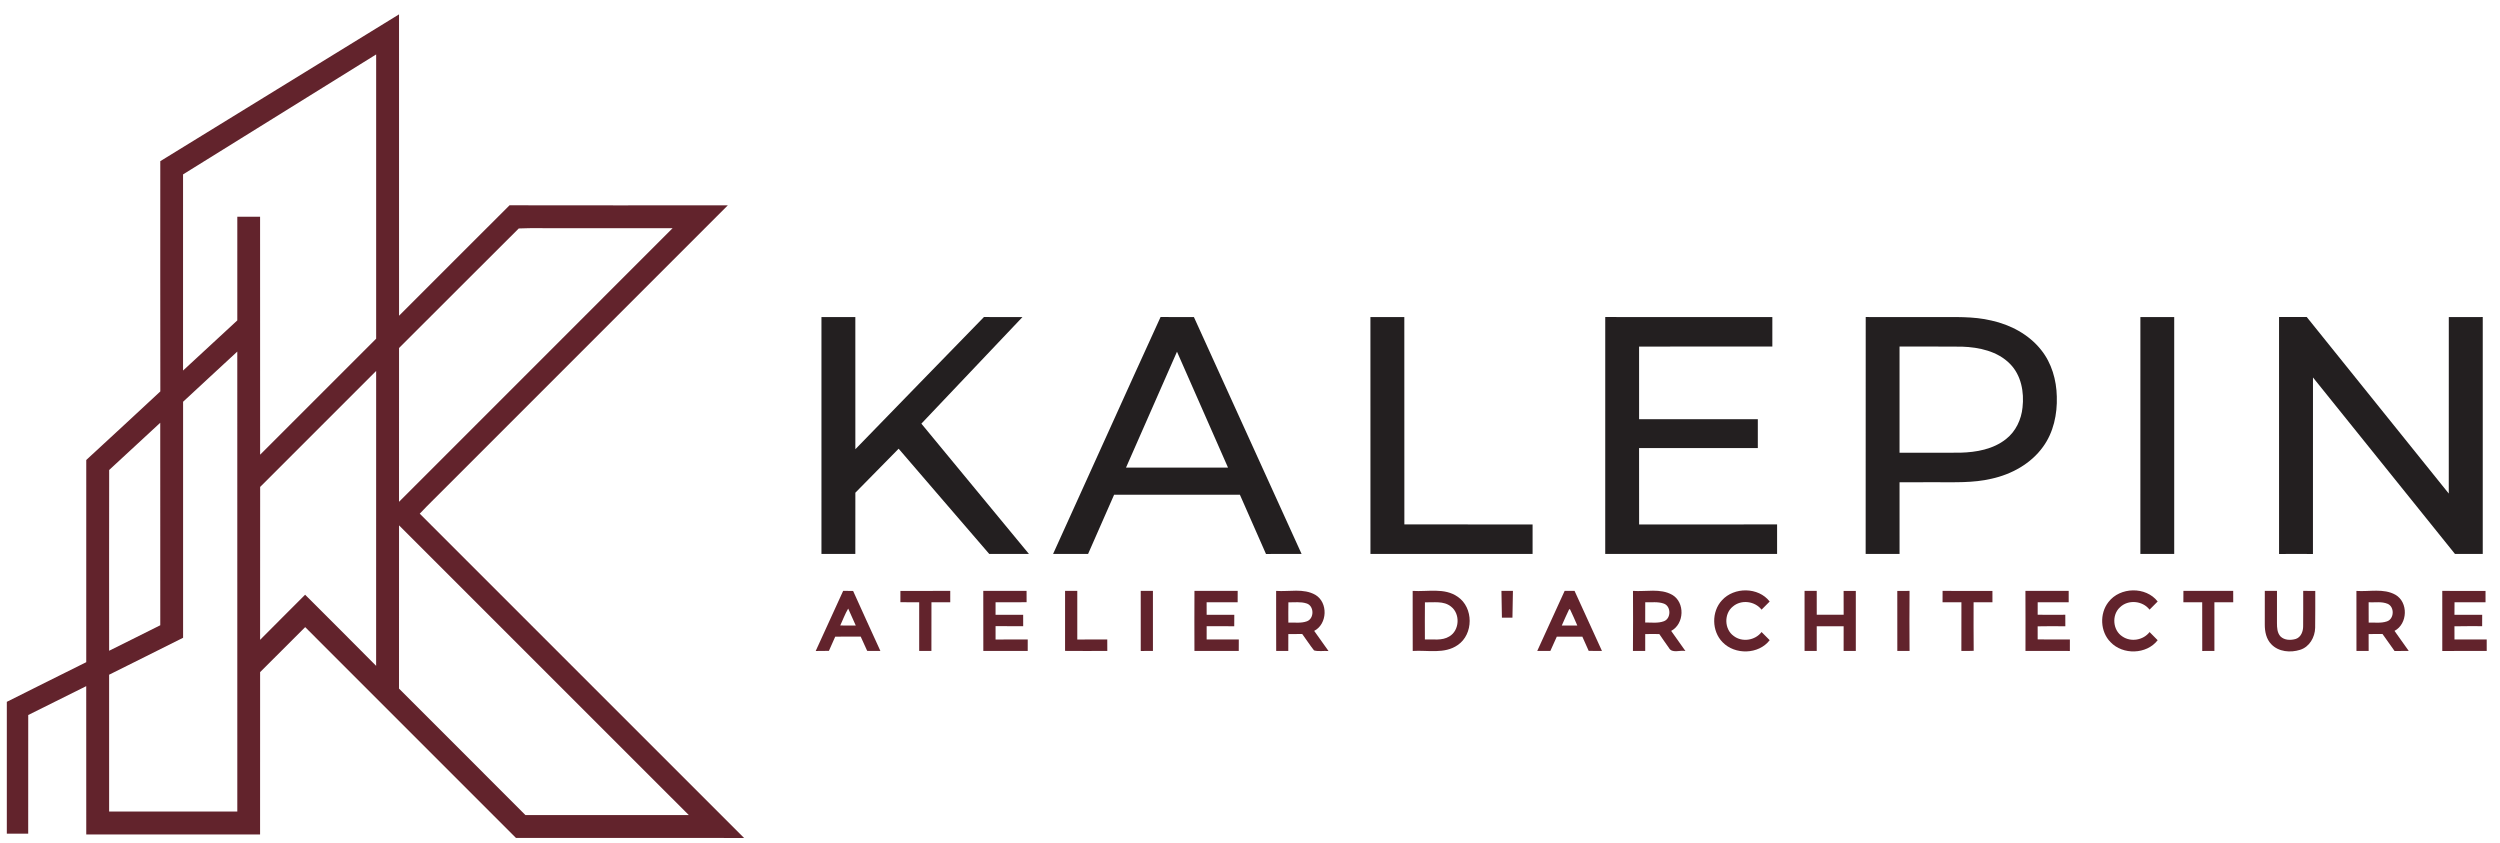 <?xml version="1.0" encoding="utf-8"?>
<!-- Generator: Adobe Illustrator 16.0.0, SVG Export Plug-In . SVG Version: 6.00 Build 0)  -->
<!DOCTYPE svg PUBLIC "-//W3C//DTD SVG 1.1//EN" "http://www.w3.org/Graphics/SVG/1.1/DTD/svg11.dtd">
<svg version="1.1" id="Layer_1" xmlns="http://www.w3.org/2000/svg" xmlns:xlink="http://www.w3.org/1999/xlink" x="0px" y="0px"
	 width="1882.5px" height="635px" viewBox="0 0 1882.5 635" enable-background="new 0 0 1882.5 635" xml:space="preserve">
<g>
	<g>
		<path fill="#62232C" d="M120.694,121.364C180.66,84.569,240.546,47.667,300.468,10.81c-0.009,75.645-0.027,151.299,0.018,226.944
			c27.754-27.701,55.402-55.508,83.2-83.173c54.796,0.107,109.583,0.062,164.371,0.027
			c-70.261,70.208-140.478,140.479-210.713,210.731c-7.065,7.181-14.371,14.131-21.276,21.463
			C397.522,468.15,478.827,549.65,560.3,630.991c-57.252-0.018-114.513,0.018-171.765-0.018
			c-52.901-52.919-105.847-105.811-158.729-158.755c-11.363,11.248-22.628,22.593-33.938,33.902
			c-0.009,40.746,0.045,81.491-0.026,122.246c-43.629-0.035-87.257,0-130.886-0.018c-0.036-37.23,0.008-74.461-0.027-111.683
			c-14.567,7.226-29.107,14.504-43.665,21.739c-0.035,29.773,0.018,59.548-0.027,89.321c-5.365-0.009-10.731-0.017-16.097,0.009
			c-0.008-33.083,0-66.176,0-99.261c19.897-10.029,39.883-19.888,59.807-29.854c0-50.756-0.027-101.512,0.009-152.259
			c18.57-17.228,37.293-34.303,55.775-51.62C120.623,236.944,120.694,179.149,120.694,121.364z M137.841,131.321
			c0.026,49.235,0.036,98.469-0.009,147.704c13.641-12.565,27.247-25.156,40.852-37.756c0-26.019-0.018-52.046,0.009-78.074
			c5.721,0.027,11.434,0.035,17.147-0.018c0.071,59.735,0.018,119.469,0.026,179.205c29.143-29.098,58.205-58.276,87.374-87.355
			c0.045-71.347,0.026-142.694,0-214.042C234.78,71.106,186.275,101.164,137.841,131.321z M390.626,172.031
			c-30.13,29.907-60.046,60.064-90.141,90.015c-0.062,38.61,0,77.211-0.026,115.821c68.642-68.713,137.337-137.364,206.015-206.042
			c-28.119,0-56.229,0-84.347,0C411.635,171.968,401.09,171.542,390.626,172.031z M137.868,302.525
			c-0.018,59.236-0.018,118.481,0,177.727c-18.526,9.352-37.151,18.518-55.704,27.816c0,34.338-0.009,68.686,0.009,103.025
			c32.168,0.009,64.344,0.018,96.521,0c-0.027-115.456,0.009-230.903-0.018-346.351
			C165.106,277.378,151.394,289.854,137.868,302.525z M195.894,366.656c-0.062,38.378,0.027,76.766-0.044,115.154
			c11.248-11.39,22.629-22.637,33.903-33.983c17.823,17.85,35.745,35.602,53.47,53.56c0.08-74.026,0.044-148.042,0.018-222.068
			C254.134,308.434,225.036,337.567,195.894,366.656z M82.2,353.896c-0.089,45.373-0.027,90.754-0.027,136.127
			c12.823-6.425,25.708-12.734,38.512-19.203c-0.027-50.828,0.027-101.646-0.027-152.474
			C107.836,330.199,95.014,342.043,82.2,353.896z M300.477,395.593c-0.036,40.977,0.008,81.954-0.027,122.922
			c31.723,31.74,63.507,63.427,95.177,95.23c41.003,0.009,82.007,0.036,123.02-0.018
			C445.912,541.028,373.229,468.275,300.477,395.593z"/>
	</g>
	<g>
		<path fill="#62232C" d="M634.91,444.896c2.489,0.012,4.989,0.035,7.489,0.105c6.695,15.118,13.751,30.084,20.539,45.167
			c-3.307,0.023-6.625,0.023-9.942-0.047c-1.612-3.599-3.213-7.196-4.884-10.748c-6.402,0.069-12.792,0.047-19.183,0.011
			c-1.589,3.563-3.236,7.115-4.755,10.713c-3.318,0.082-6.636,0.094-9.955,0.094C621.055,475.062,628.006,459.991,634.91,444.896z
			 M632.703,470.996c3.891,0.012,7.792,0.012,11.695,0.036c-1.869-4.288-3.773-8.541-5.713-12.781
			C636.301,462.304,634.677,466.732,632.703,470.996z"/>
	</g>
	<path fill="#62232C" d="M678.01,444.955c12.501-0.047,25.013-0.023,37.526-0.012c0.012,2.851,0.012,5.713,0,8.587
		c-4.72-0.023-9.428,0.012-14.148-0.035c-0.012,12.209,0.047,24.429-0.036,36.65c-3.061,0.023-6.133,0.023-9.206,0.012
		c0.058-12.209,0.07-24.418,0-36.626c-4.72-0.012-9.428,0.012-14.148-0.07C678.01,450.609,678.01,447.782,678.01,444.955z"/>
	<path fill="#62232C" d="M740.409,444.943c10.865-0.023,21.73-0.012,32.596-0.012c0.011,2.827,0.011,5.666,0.023,8.528
		c-7.781,0.141-15.573,0.023-23.366,0.059c-0.012,3.131-0.012,6.262-0.012,9.417c6.929,0.023,13.868,0,20.796,0.012
		c0,2.838,0,5.689,0.012,8.563c-6.94,0-13.868,0.012-20.796-0.012c-0.012,3.341,0,6.683,0,10.047
		c8.073-0.023,16.146-0.012,24.219-0.012c0,2.852,0,5.737-0.011,8.623c-11.146,0.047-22.28,0.012-33.426,0.012
		C740.397,475.085,740.444,460.014,740.409,444.943z"/>
	<path fill="#62232C" d="M802.002,444.943c3.061-0.023,6.134-0.035,9.195-0.012c0.011,12.197,0.011,24.406,0,36.615
		c7.523-0.023,15.048-0.023,22.571-0.012c-0.011,2.863,0.012,5.726,0.036,8.611c-10.608,0.047-21.217,0.07-31.813-0.023
		C802.037,475.062,802.002,460.003,802.002,444.943z"/>
	<path fill="#62232C" d="M858.969,444.932c3.062-0.012,6.122-0.023,9.184,0c-0.012,15.071-0.024,30.142,0.011,45.213
		c-3.073,0.012-6.133,0.023-9.183,0.047C858.98,475.097,858.98,460.014,858.969,444.932z"/>
	<path fill="#62232C" d="M899.427,444.92c10.842,0.035,21.696-0.012,32.549,0.023c-0.035,2.839-0.047,5.678-0.024,8.54
		c-7.792,0.082-15.585,0.023-23.366,0.035c-0.023,3.131-0.023,6.286,0.023,9.44c6.939-0.023,13.88-0.011,20.819-0.011
		c0,2.862-0.012,5.748-0.047,8.622c-6.928-0.093-13.856-0.046-20.772-0.058c-0.046,3.329-0.046,6.671,0,10.023
		c8.062-0.011,16.134,0,24.207-0.011c-0.011,2.863-0.023,5.748-0.035,8.634c-11.122,0.035-22.244,0.012-33.366,0.023
		C899.357,475.085,899.346,460.003,899.427,444.92z"/>
	<g>
		<path fill="#62232C" d="M960.927,444.943c9.791,0.724,20.55-2.138,29.523,2.967c9.72,5.76,9.148,21.929-0.865,27.151
			c3.646,5.024,7.256,10.071,10.795,15.176c-3.599-0.339-7.489,0.514-10.912-0.479c-3.155-3.972-5.877-8.283-8.891-12.361
			c-3.493-0.011-6.986,0-10.468,0.07c0,4.218,0,8.447-0.023,12.688c-3.038,0.012-6.075,0.023-9.113,0.012
			C960.88,475.085,960.974,460.014,960.927,444.943z M970.157,453.554c-0.094,5.082-0.058,10.164-0.035,15.246
			c4.638-0.164,9.521,0.678,13.973-0.958c5.701-2.091,5.538-11.73-0.315-13.471C979.386,452.934,974.678,453.671,970.157,453.554z"
			/>
	</g>
	<g>
		<path fill="#62232C" d="M1063.738,444.943c11.263,0.759,23.985-2.571,33.904,4.416c12.022,8.12,12.033,28.262-0.011,36.381
			c-9.908,6.917-22.596,3.704-33.846,4.417C1063.691,475.085,1063.785,460.014,1063.738,444.943z M1072.968,453.554
			c-0.105,9.323-0.058,18.646-0.023,27.98c6.11-0.303,12.828,1.122,18.343-2.266c7.816-4.51,8.423-17.104,1.309-22.525
			C1087.07,452.257,1079.522,453.775,1072.968,453.554z"/>
	</g>
	<path fill="#62232C" d="M1130.589,444.92c2.885-0.012,5.759-0.012,8.645,0c-0.093,6.718-0.233,13.436-0.362,20.165
		c-2.641-0.023-5.292-0.023-7.933,0C1130.881,458.367,1130.729,451.638,1130.589,444.92z"/>
	<g>
		<path fill="#62232C" d="M1178.174,444.943c2.477-0.035,4.965-0.035,7.454-0.023c6.835,15.094,13.81,30.131,20.644,45.225
			c-3.341,0.047-6.66,0.059-9.978-0.023c-1.565-3.599-3.201-7.162-4.801-10.737c-6.415,0.047-12.817,0.012-19.23,0.036
			c-1.601,3.586-3.26,7.138-4.849,10.748c-3.294,0.012-6.588,0.012-9.872-0.012C1164.411,475.085,1171.351,460.038,1178.174,444.943
			z M1181.563,458.788c-2.01,3.996-3.669,8.167-5.538,12.232c3.891-0.011,7.781-0.011,11.683-0.011
			c-1.823-4.089-3.505-8.236-5.491-12.221C1182.053,458.788,1181.726,458.788,1181.563,458.788z"/>
	</g>
	<g>
		<path fill="#62232C" d="M1229.638,444.943c9.779,0.724,20.55-2.126,29.523,2.956c9.791,5.689,9.183,21.906-0.771,27.163
			c3.575,5.036,7.208,10.047,10.737,15.142c-4.007-0.888-10.07,2.091-12.442-2.383c-2.407-3.458-4.883-6.858-7.22-10.363
			c-3.541-0.117-7.08-0.093-10.608,0.012c0.035,4.218,0.035,8.447-0.012,12.688c-3.096,0.023-6.168,0.012-9.241-0.023
			C1229.767,475.074,1229.685,460.003,1229.638,444.943z M1238.868,453.495c0,5.071,0.036,10.165-0.035,15.247
			c4.673-0.047,9.615,0.725,14.101-0.958c5.479-2.032,5.491-11.215,0.012-13.248
			C1248.448,452.888,1243.553,453.706,1238.868,453.495z"/>
	</g>
	<path fill="#62232C" d="M1296.617,452.035c9.136-10.164,27.479-10.083,35.949,0.912c-2.045,2.021-4.089,4.054-6.11,6.122
		c-5.071-6.496-15.352-7.781-21.637-2.336c-6.765,5.386-6.449,17.069,0.584,22.104c6.332,4.965,16.227,3.458,21.053-2.92
		c2.009,2.067,4.065,4.1,6.122,6.145c-8.33,10.818-26.146,11.204-35.47,1.53C1288.883,475.296,1288.661,460.575,1296.617,452.035z"
		/>
	<path fill="#62232C" d="M1358.83,444.943c3.049-0.012,6.11-0.012,9.171-0.012c0,5.981-0.012,11.952,0.012,17.945
		c6.741-0.012,13.494-0.023,20.258,0c0.012-5.982,0.035-11.952-0.035-17.922c3.061-0.023,6.121-0.035,9.194,0
		c0.012,15.071,0.012,30.13,0,45.202c-3.073,0.012-6.134,0-9.183-0.012c0.058-6.192,0.023-12.384,0.011-18.564
		c-6.753-0.035-13.505-0.046-20.258,0.012c-0.012,6.181,0.012,12.373,0,18.576c-3.061,0-6.11,0-9.16,0
		C1358.783,475.097,1358.818,460.014,1358.83,444.943z"/>
	<path fill="#62232C" d="M1428.66,444.967c3.073-0.047,6.145-0.059,9.229-0.023c-0.105,15.06-0.105,30.119,0.012,45.19
		c-3.085,0.023-6.146,0.046-9.218,0.035C1428.671,475.097,1428.718,460.026,1428.66,444.967z"/>
	<path fill="#62232C" d="M1462.763,444.943c12.512,0,25.025-0.047,37.537,0.023c-0.023,2.827-0.023,5.666,0.012,8.528
		c-4.744,0.035-9.463,0.035-14.195,0.012c0.023,12.174-0.105,24.359,0.07,36.544c-3.096,0.141-6.191,0.152-9.276,0.105
		c0.023-12.22-0.023-24.429,0.035-36.626c-4.743,0-9.475-0.023-14.207-0.012C1462.75,450.645,1462.75,447.782,1462.763,444.943z"/>
	<path fill="#62232C" d="M1525.15,444.932c10.854-0.012,21.718,0,32.572,0c0,2.851,0,5.713,0,8.599
		c-7.781-0.012-15.562,0.012-23.343-0.012c-0.023,3.12-0.023,6.239-0.012,9.382c6.928,0.082,13.868,0.058,20.808,0.011
		c0.035,2.886,0.035,5.771,0.023,8.681c-6.952-0.14-13.903-0.07-20.843,0.035c0,3.272,0,6.543,0.012,9.838
		c8.072,0.14,16.158,0.023,24.254,0.069c-0.012,2.874-0.012,5.749-0.012,8.646c-11.146-0.023-22.279,0.035-33.425-0.035
		C1525.173,475.074,1525.255,460.003,1525.15,444.932z"/>
	<path fill="#62232C" d="M1587.667,453.343c8.692-11.449,28.167-11.87,37.058-0.42c-2.032,2.044-4.077,4.089-6.11,6.145
		c-5.234-6.788-16.193-7.804-22.326-1.729c-6.333,5.795-5.398,17.361,1.904,21.953c6.402,4.381,15.726,2.78,20.435-3.354
		c2.021,2.033,4.054,4.089,6.087,6.146c-8.331,10.783-26.229,11.227-35.482,1.437
		C1581.416,475.669,1580.843,461.989,1587.667,453.343z"/>
	<path fill="#62232C" d="M1644.107,444.932c12.489-0.012,24.99,0.012,37.491-0.012c0.011,2.851,0.011,5.725,0.023,8.61
		c-4.732-0.023-9.464-0.012-14.184-0.012c0.058,12.22,0.035,24.429,0.011,36.65c-3.061,0-6.122,0-9.159,0.012
		c-0.047-12.232,0-24.453-0.035-36.662c-4.732-0.012-9.452,0.023-14.172-0.012C1644.083,450.633,1644.096,447.782,1644.107,444.932z
		"/>
	<path fill="#62232C" d="M1705.397,444.908c3.049,0,6.098,0.012,9.171,0.035c-0.011,8.096-0.023,16.192-0.011,24.3
		c0.011,3.447,0.175,7.337,2.675,10.013c2.991,2.932,7.757,2.991,11.554,1.846c3.914-1.321,5.502-5.749,5.479-9.545
		c0.129-8.868,0.012-17.747,0.047-26.614c3.015-0.023,6.04-0.023,9.089,0.012c-0.082,9.276,0.105,18.541-0.093,27.817
		c-0.152,7.08-4.312,14.382-11.333,16.543c-7.208,2.302-16.216,1.554-21.661-4.183c-3.797-3.867-4.954-9.51-4.931-14.755
		C1705.361,461.884,1705.361,453.39,1705.397,444.908z"/>
	<g>
		<path fill="#62232C" d="M1774.386,444.967c9.731,0.678,20.422-2.115,29.348,2.874c9.86,5.654,9.311,21.929-0.666,27.21
			c3.505,5.082,7.197,10.024,10.713,15.106c-3.574,0.023-7.126,0.023-10.678,0.035c-3.084-4.229-6.052-8.529-9.078-12.793
			c-3.493-0.046-6.975-0.035-10.456,0.036c-0.012,4.229-0.012,8.47,0.023,12.723c-3.073,0.012-6.134,0.023-9.183,0
			C1774.35,475.085,1774.374,460.026,1774.386,444.967z M1783.58,453.53c-0.023,5.083-0.047,10.188,0.035,15.293
			c4.556-0.175,9.323,0.62,13.728-0.911c5.549-1.799,5.865-10.877,0.607-13.213C1793.417,452.782,1788.347,453.752,1783.58,453.53z"
			/>
	</g>
	<path fill="#62232C" d="M1839.028,444.943c10.854-0.012,21.707-0.047,32.572,0.023c-0.023,2.827-0.023,5.678,0,8.528
		c-7.781,0.047-15.562,0.035-23.343,0.023c-0.023,3.131-0.047,6.274-0.059,9.44c6.963-0.023,13.927-0.011,20.89-0.011
		c-0.035,2.838-0.047,5.701-0.035,8.563c-6.964,0.035-13.915-0.094-20.855,0.093c0.012,3.307,0.024,6.613,0.024,9.931
		c8.085-0.011,16.169,0.012,24.266-0.023c-0.047,2.863-0.047,5.737,0.012,8.623c-11.158,0.093-22.315,0.011-33.461,0.046
		C1838.993,475.097,1839.005,460.026,1839.028,444.943z"/>
</g>
<g>
	<path fill="#231F20" d="M618.554,238.749c8.505,0.012,17.011,0.012,25.516,0c0.023,33.18,0,66.348,0.012,99.528
		c32.292-33.18,64.502-66.43,96.841-99.563c9.662,0.093,19.335,0.023,28.998,0.035c-25.329,26.801-50.787,53.473-76.127,80.263
		c26.965,32.736,54.011,65.414,81.01,98.126c-9.977-0.047-19.942-0.035-29.908-0.023c-22.724-26.427-45.541-52.772-68.218-79.235
		c-10.888,11.029-21.695,22.127-32.595,33.133c-0.012,15.375,0.023,30.75-0.023,46.125c-8.505-0.059-16.999-0.012-25.504-0.035
		C618.554,357.647,618.554,298.204,618.554,238.749z"/>
	<g>
		<path fill="#231F20" d="M792.983,417.091c27.082-59.42,53.754-119.028,80.94-178.401c8.354,0.128,16.719,0.059,25.084,0.047
			c27.093,59.432,54,118.957,81.093,178.389c-8.938-0.011-17.876-0.058-26.813,0.012c-6.589-14.849-13.108-29.722-19.639-44.595
			c-31.579-0.012-63.158-0.035-94.727,0.012c-6.519,14.849-13.097,29.687-19.581,44.548
			C810.554,417.103,801.769,417.138,792.983,417.091z M847.881,352.109c25.598,0,51.207,0.035,76.805-0.012
			c-12.781-29.103-25.609-58.182-38.414-87.272C873.502,293.939,860.639,323.007,847.881,352.109z"/>
	</g>
	<path fill="#231F20" d="M1031.925,238.76c8.505-0.023,17.022,0.023,25.528-0.023c0.07,52.048,0.011,104.096,0.035,156.144
		c32.175,0.083,64.362,0.012,96.549,0.036c-0.035,7.396-0.035,14.791,0,22.198c-40.692-0.012-81.396-0.012-122.088,0
		C1031.972,357.659,1031.996,298.215,1031.925,238.76z"/>
	<path fill="#231F20" d="M1208.749,238.726c41.942,0.069,83.884,0.023,125.826,0.023c0.012,7.395,0,14.803,0,22.209
		c-33.448,0-66.897-0.023-100.345,0.011c-0.012,18.238-0.023,36.463,0.011,54.701c29.792,0.012,59.596,0.035,89.399-0.012
		c0.012,7.244,0.012,14.487,0,21.742c-29.803-0.059-59.619-0.012-89.422-0.023c0.023,19.172-0.035,38.356,0.035,57.54
		c34.628-0.012,69.269,0.023,103.897-0.023c0.023,7.407,0.012,14.802,0,22.209c-43.134,0-86.279,0.023-129.414-0.012
		C1208.76,357.636,1208.737,298.18,1208.749,238.726z"/>
	<g>
		<path fill="#231F20" d="M1404.884,238.726c17.513,0.069,35.049,0.011,52.574,0.035c14.067,0.082,28.344-0.712,42.141,2.617
			c14.335,3.166,28.146,10.468,37.352,22.104c7.944,9.872,11.566,22.63,11.823,35.166c0.42,13.202-2.466,26.918-10.34,37.748
			c-9.136,12.758-23.716,20.773-38.858,24.091c-13.798,3.271-28.063,2.57-42.129,2.628c-9.03,0.012-18.073-0.011-27.093,0.023
			c0.012,17.992-0.012,35.984,0.012,53.976c-8.517-0.023-17.022,0.011-25.527-0.012
			C1404.908,357.647,1404.838,298.18,1404.884,238.726z M1430.354,260.958c-0.012,26.649,0.012,53.298,0,79.947
			c15.258,0,30.528,0.07,45.798-0.035c12.033-0.315,24.745-2.57,34.395-10.257c7.302-5.725,11.52-14.674,12.419-23.799
			c1.321-11.519-0.97-24.277-9.393-32.783c-9.358-9.58-23.296-12.571-36.229-13.003
			C1461.676,260.853,1446.021,261.005,1430.354,260.958z"/>
	</g>
	<path fill="#231F20" d="M1611.71,238.76c8.482-0.012,16.976,0.011,25.469-0.012c0.011,59.455,0,118.91,0,178.354
		c-8.494,0-16.987,0-25.481,0.012C1611.71,357.659,1611.687,298.204,1611.71,238.76z"/>
	<path fill="#231F20" d="M1716.134,417.161c-0.059-59.479-0.047-118.958-0.012-178.436c6.952,0.046,13.903,0.046,20.867,0
		c35.668,44.29,71.336,88.581,106.935,132.918c0.082-44.291,0.035-88.593,0.023-132.883c8.518-0.023,17.034,0.035,25.563-0.035
		c-0.011,59.467-0.023,118.921,0,178.377c-6.975,0.012-13.949,0-20.924,0.012c-35.656-44.279-71.302-88.569-106.912-132.884
		c-0.07,44.302-0.012,88.616-0.023,132.931C1733.132,417.079,1724.627,417.079,1716.134,417.161z"/>
</g>
</svg>
